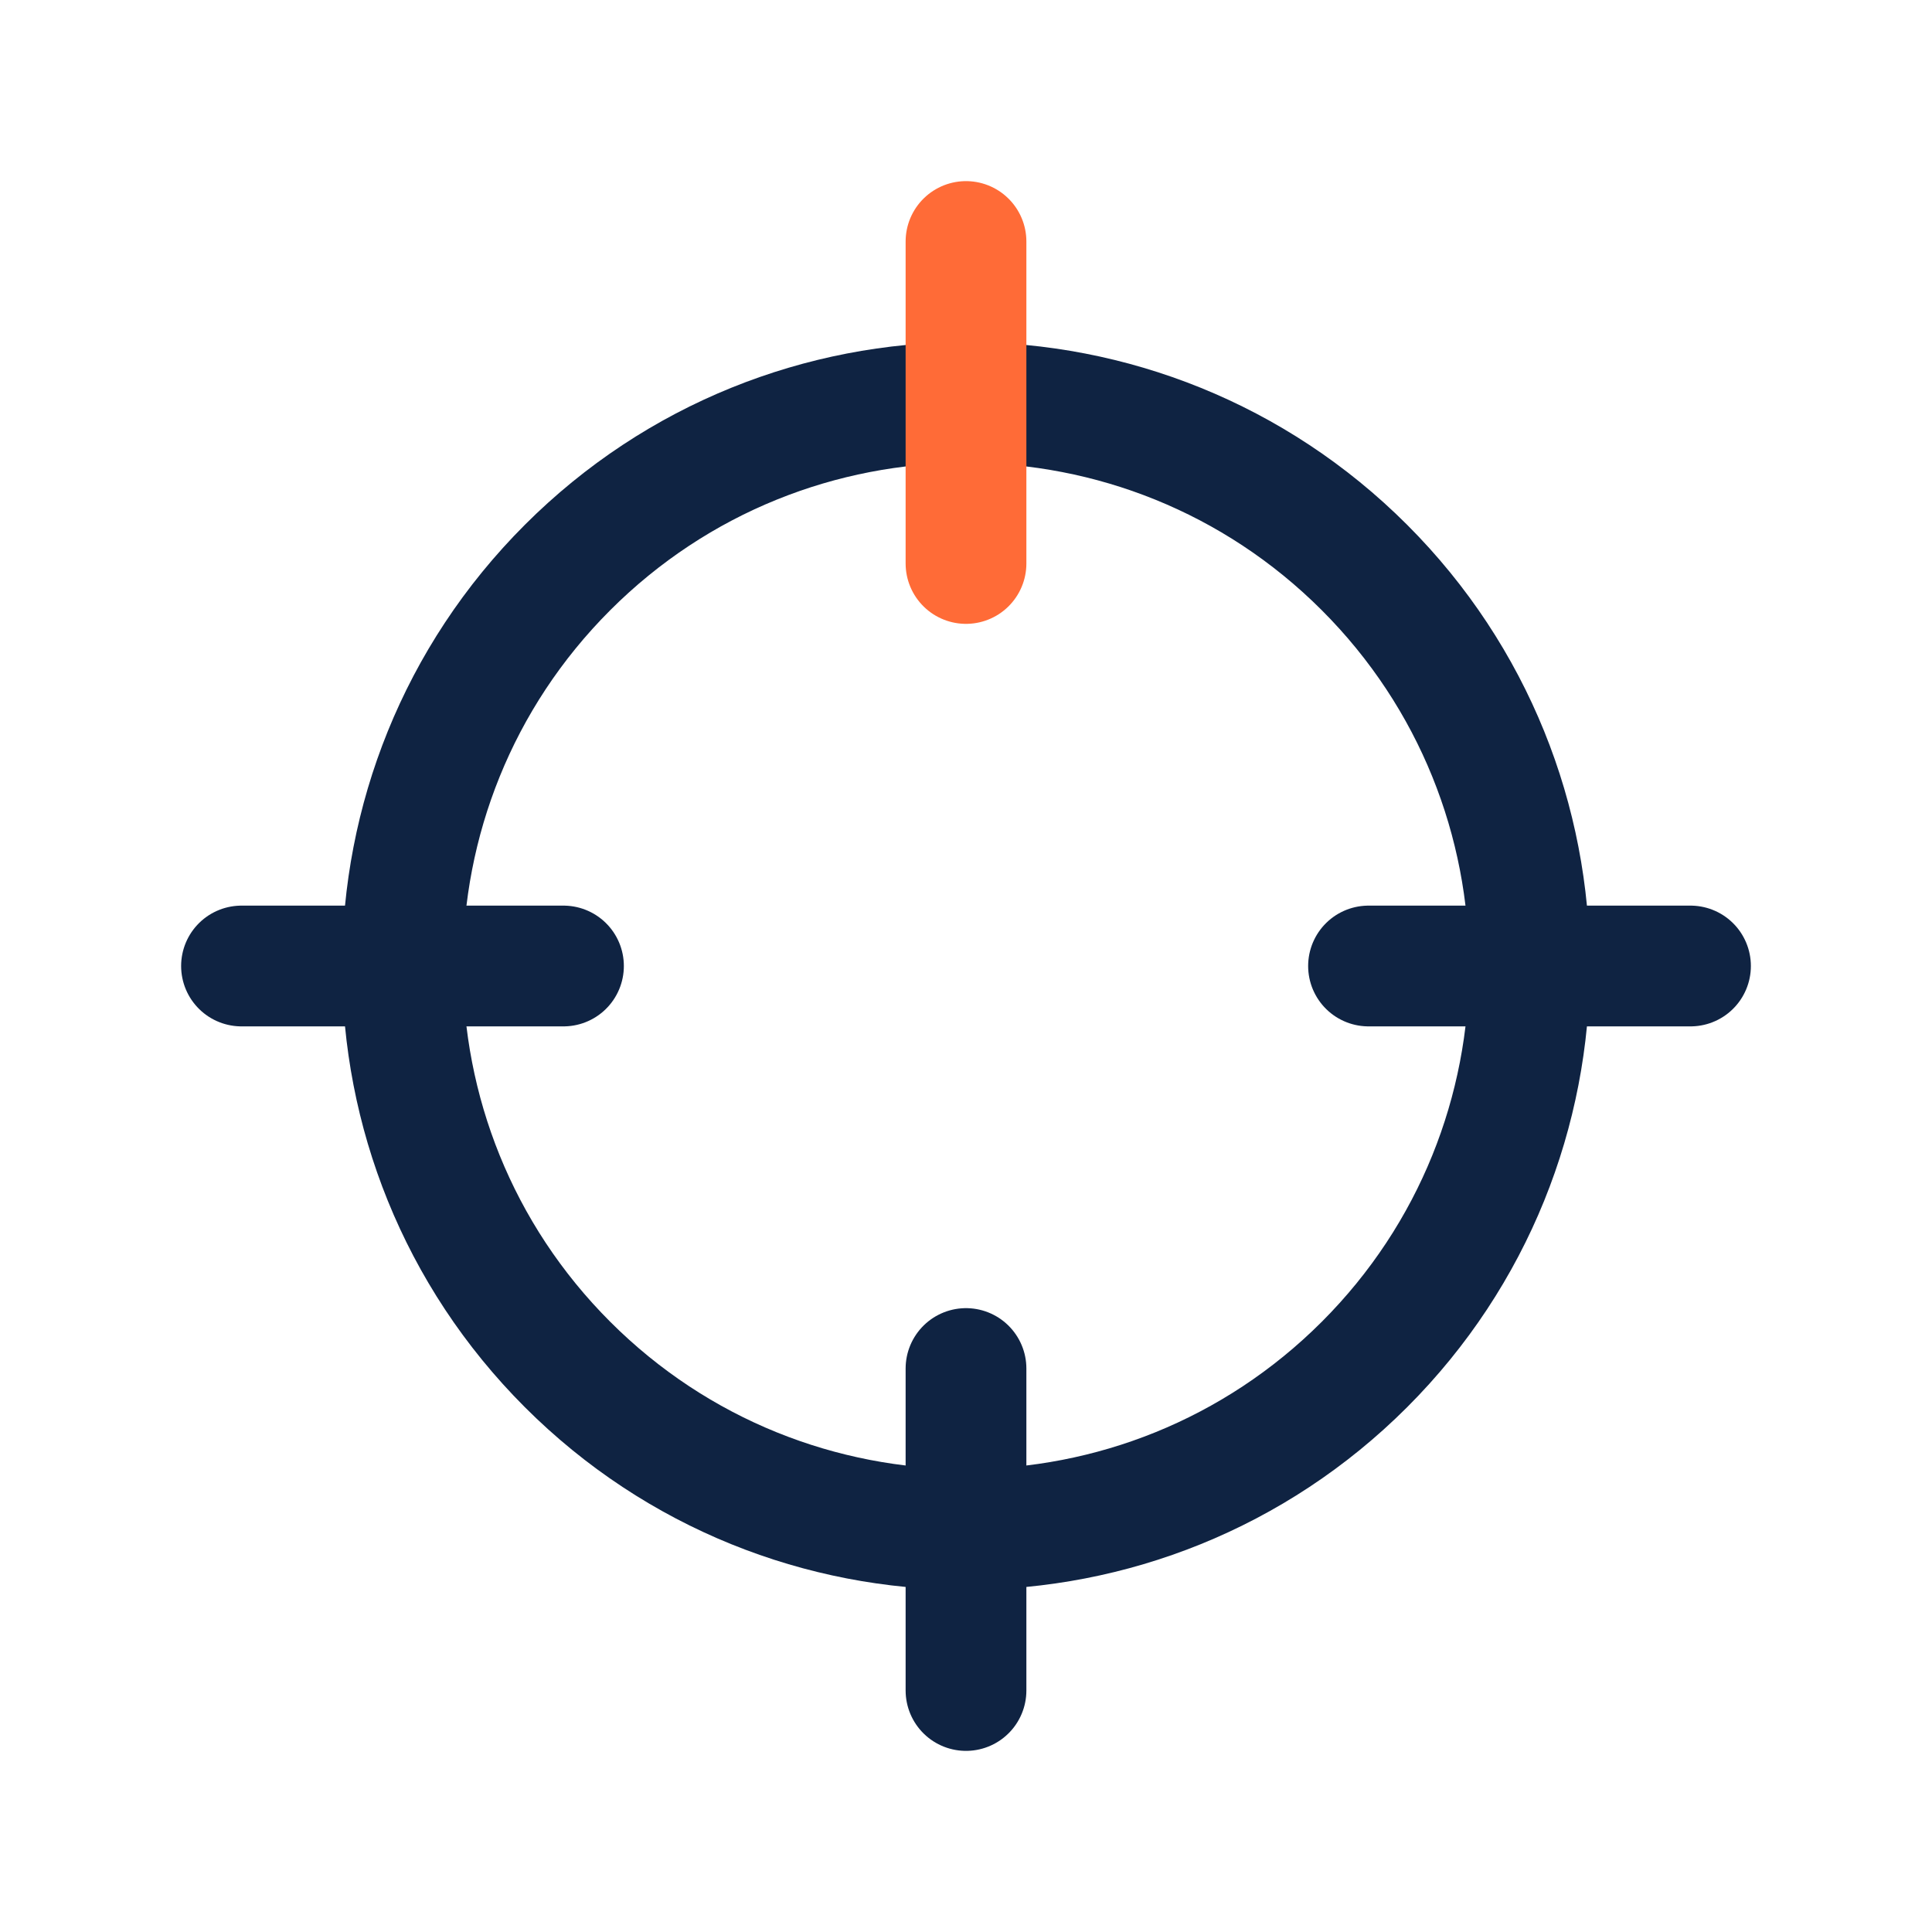 <svg width="32" height="32" viewBox="0 0 32 32" fill="none" xmlns="http://www.w3.org/2000/svg">
    <path
        d="M22.6 9.4C26.244 13.045 26.244 18.955 22.6 22.6C18.955 26.244 13.045 26.244 9.4 22.6C5.755 18.955 5.755 13.045 9.4 9.4C13.045 5.755 18.955 5.755 22.6 9.4"
        stroke="#0F2342" stroke-width="2" stroke-linecap="round" stroke-linejoin="round" />
    <path d="M16 28V22.667" stroke="#0F2342" stroke-width="2" stroke-linecap="round" stroke-linejoin="round" />
    <path d="M16 4V9.333" stroke="#FF6B37" stroke-width="2" stroke-linecap="round" stroke-linejoin="round" />
    <path d="M9.333 16H4" stroke="#0F2342" stroke-width="2" stroke-linecap="round" stroke-linejoin="round" />
    <path d="M28 16H22.667" stroke="#0F2342" stroke-width="2" stroke-linecap="round" stroke-linejoin="round" />
</svg>
